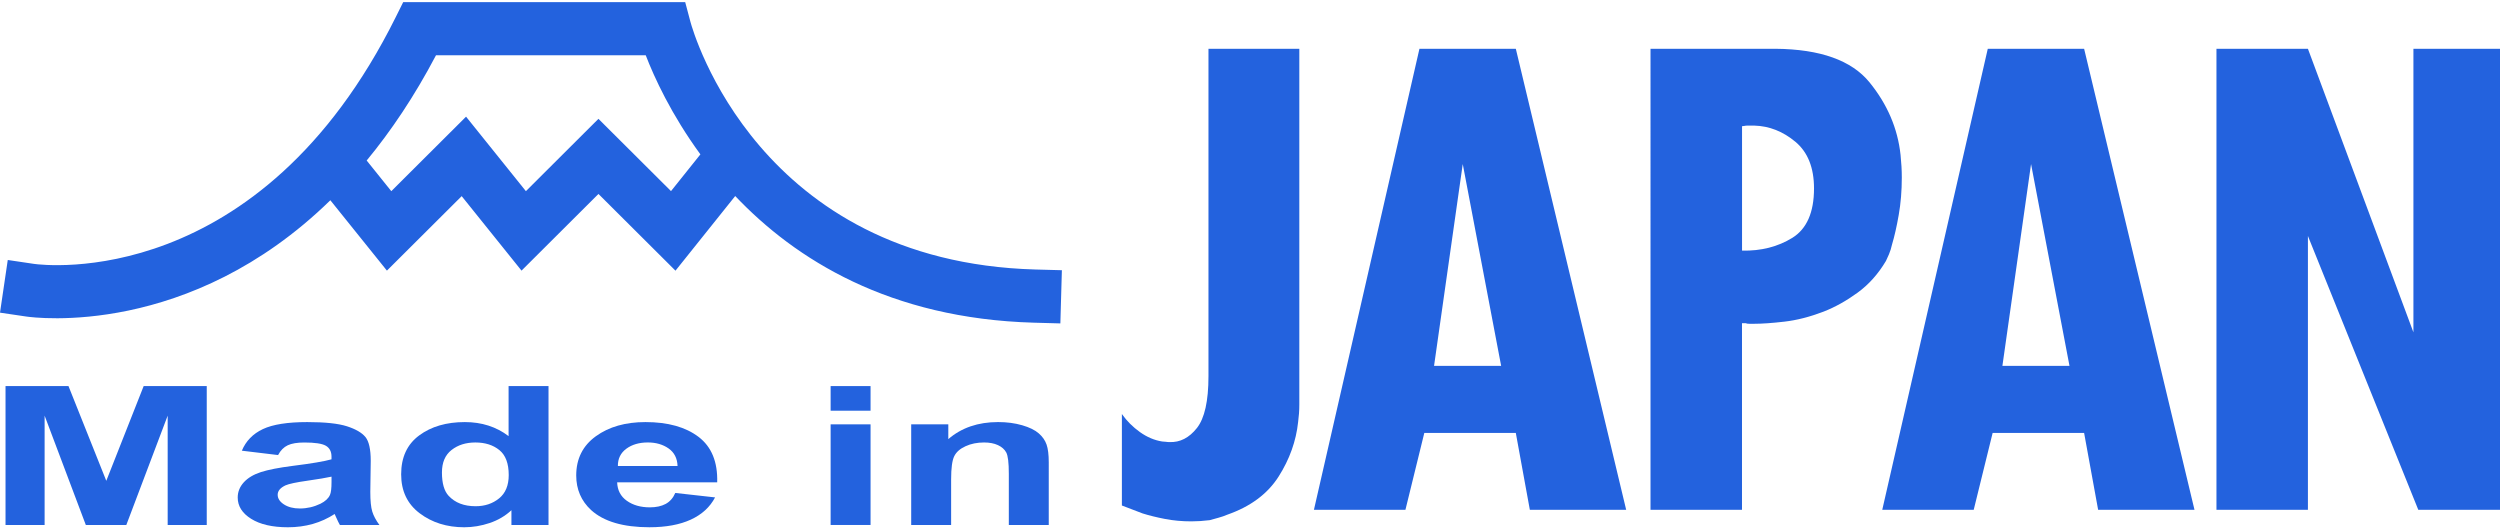 <?xml version="1.0" encoding="utf-8"?>
<!-- Generator: Adobe Illustrator 15.1.0, SVG Export Plug-In . SVG Version: 6.00 Build 0)  -->
<!DOCTYPE svg PUBLIC "-//W3C//DTD SVG 1.1//EN" "http://www.w3.org/Graphics/SVG/1.1/DTD/svg11.dtd">
<svg version="1.1" id="Layer_1" xmlns="http://www.w3.org/2000/svg" xmlns:xlink="http://www.w3.org/1999/xlink" x="0px" y="0px"
	 width="180px" height="38px" viewBox="0 0 180 38" enable-background="new 0 0 180 38" xml:space="preserve">
<g>
	<g>
		<g>
			<g>
				<path fill="#2362DE" d="M93.551,3.512v25.598c0,0.234-0.008,0.454-0.023,0.659c-0.014,0.204-0.035,0.408-0.063,0.613
					c-0.146,1.376-0.614,2.686-1.405,3.93c-0.792,1.245-2.02,2.159-3.688,2.743c-0.207,0.088-0.417,0.162-0.637,0.221
					s-0.433,0.116-0.637,0.176c-0.234,0.029-0.46,0.05-0.68,0.065c-0.22,0.014-0.431,0.021-0.637,0.021
					c-0.673,0-1.31-0.058-1.91-0.175c-0.601-0.117-1.134-0.249-1.602-0.396c-0.468-0.176-0.967-0.364-1.493-0.571v-6.586
					c0.351,0.499,0.783,0.93,1.296,1.297c0.513,0.366,1.047,0.592,1.602,0.68c0.087,0,0.175,0.008,0.263,0.021
					c0.089,0.016,0.175,0.021,0.265,0.021c0.76,0.031,1.418-0.306,1.974-1.01c0.556-0.701,0.834-1.944,0.834-3.731V3.512H93.551z"/>
				<path fill="#2362DE" d="M109.139,3.512l7.945,33.192h-6.936l-1.01-5.533h-6.588l-1.359,5.533h-6.588L102.2,3.512H109.139z
					 M108.082,26.342l-2.764-14.531l-2.066,14.531H108.082z"/>
				<path fill="#2362DE" d="M127.84,3.512c3.221,0.029,5.473,0.834,6.764,2.415c1.286,1.581,2.032,3.323,2.236,5.225
					c0.03,0.292,0.052,0.571,0.067,0.834c0.016,0.263,0.023,0.526,0.023,0.789c0,0.967-0.074,1.867-0.222,2.701
					c-0.145,0.834-0.307,1.544-0.482,2.128c-0.06,0.263-0.131,0.499-0.22,0.704c-0.088,0.205-0.16,0.367-0.219,0.483
					c-0.558,0.936-1.237,1.698-2.042,2.282c-0.806,0.587-1.617,1.039-2.437,1.36c-0.996,0.382-1.941,0.624-2.834,0.726
					c-0.892,0.104-1.617,0.153-2.17,0.153c-0.117,0-0.237,0-0.352,0c-0.119,0-0.207-0.013-0.266-0.044c-0.087,0-0.175,0-0.262,0
					v13.436h-6.587V3.512H127.84z M125.427,9.043v9.002c1.375,0.03,2.581-0.279,3.622-0.921c1.037-0.645,1.56-1.831,1.56-3.557
					c0-1.493-0.449-2.614-1.342-3.36s-1.88-1.134-2.961-1.164c-0.032,0-0.054,0-0.067,0c-0.016,0-0.037,0-0.065,0
					c-0.06,0-0.117,0-0.176,0c-0.06,0-0.117,0-0.176,0c-0.09,0-0.161,0.008-0.22,0.023c-0.059,0.013-0.117,0.021-0.175,0.021V9.043z
					"/>
				<path fill="#2362DE" d="M150.057,3.512l7.946,33.192h-6.938l-1.009-5.533h-6.586l-1.362,5.533h-6.585l7.597-33.192H150.057z
					 M149.003,26.342l-2.767-14.531l-2.063,14.531H149.003z"/>
				<path fill="#2362DE" d="M166.17,3.512l7.596,20.416V3.512H180v33.192h-5.884l-7.946-19.713v19.713h-6.585V3.512H166.17z"/>
			</g>
		</g>
		<g>
			<g>
				<path fill="#2362DE" d="M0.398,37.798v-10h4.533l2.722,6.821l2.691-6.821h4.542v10h-2.813v-7.872l-2.978,7.872H6.179
					l-2.967-7.872v7.872H0.398z"/>
				<path fill="#2362DE" d="M20.022,32.764l-2.609-0.314c0.293-0.699,0.798-1.218,1.514-1.555c0.717-0.338,1.781-0.505,3.193-0.505
					c1.282,0,2.237,0.102,2.865,0.304c0.627,0.203,1.069,0.459,1.325,0.771c0.255,0.312,0.383,0.885,0.383,1.715l-0.031,2.237
					c0,0.638,0.046,1.106,0.139,1.409c0.092,0.302,0.264,0.628,0.517,0.973h-2.845c-0.075-0.127-0.167-0.315-0.277-0.565
					c-0.047-0.114-0.082-0.189-0.101-0.227c-0.491,0.318-1.017,0.558-1.577,0.718c-0.559,0.157-1.156,0.238-1.79,0.238
					c-1.119,0-2-0.204-2.645-0.608c-0.646-0.403-0.968-0.916-0.968-1.534c0-0.409,0.147-0.773,0.44-1.096
					c0.293-0.319,0.705-0.564,1.233-0.736c0.529-0.169,1.291-0.319,2.287-0.446c1.344-0.168,2.275-0.325,2.793-0.472v-0.19
					c0-0.366-0.136-0.63-0.409-0.788c-0.273-0.156-0.788-0.233-1.545-0.233c-0.511,0-0.911,0.065-1.197,0.2
					S20.2,32.427,20.022,32.764z M23.87,34.319c-0.369,0.081-0.951,0.179-1.749,0.294c-0.798,0.112-1.32,0.225-1.566,0.333
					c-0.375,0.177-0.562,0.403-0.562,0.676c0,0.268,0.15,0.499,0.45,0.694c0.3,0.196,0.682,0.295,1.146,0.295
					c0.519,0,1.012-0.114,1.484-0.342c0.346-0.173,0.576-0.384,0.685-0.636c0.075-0.163,0.112-0.473,0.112-0.933V34.319z"/>
				<path fill="#2362DE" d="M39.493,37.798h-2.67v-1.063c-0.442,0.412-0.967,0.721-1.571,0.923
					c-0.604,0.203-1.212,0.305-1.826,0.305c-1.249,0-2.317-0.335-3.208-1.006c-0.89-0.671-1.335-1.606-1.335-2.807
					c0-1.228,0.433-2.161,1.3-2.801c0.865-0.64,1.961-0.959,3.284-0.959c1.214,0,2.265,0.337,3.151,1.01v-3.602h2.875V37.798z
					 M31.82,34.019c0,0.774,0.16,1.333,0.48,1.679c0.464,0.501,1.112,0.75,1.944,0.75c0.662,0,1.224-0.188,1.688-0.563
					c0.464-0.374,0.696-0.936,0.696-1.68c0-0.835-0.224-1.433-0.674-1.799s-1.027-0.548-1.73-0.548c-0.682,0-1.253,0.18-1.714,0.542
					C32.05,32.76,31.82,33.3,31.82,34.019z"/>
				<path fill="#2362DE" d="M48.62,35.492l2.865,0.321c-0.367,0.699-0.949,1.231-1.743,1.598c-0.795,0.366-1.789,0.551-2.984,0.551
					c-1.888,0-3.288-0.412-4.196-1.235c-0.715-0.659-1.074-1.492-1.074-2.496c0-1.199,0.472-2.142,1.413-2.821
					c0.941-0.681,2.132-1.02,3.571-1.02c1.617,0,2.892,0.357,3.827,1.068c0.934,0.712,1.38,1.801,1.339,3.27h-7.203
					c0.021,0.569,0.251,1.012,0.696,1.328c0.444,0.315,0.996,0.473,1.658,0.473c0.45,0,0.829-0.081,1.136-0.245
					C48.232,36.119,48.464,35.856,48.62,35.492z M48.784,33.555c-0.019-0.556-0.234-0.977-0.643-1.265s-0.908-0.433-1.495-0.433
					c-0.627,0-1.146,0.152-1.555,0.455c-0.41,0.305-0.61,0.721-0.603,1.242H48.784z"/>
				<path fill="#2362DE" d="M59.805,29.571v-1.773h2.875v1.773H59.805z M59.805,37.798v-7.245h2.875v7.245H59.805z"/>
				<path fill="#2362DE" d="M75.51,37.798h-2.875v-3.697c0-0.782-0.062-1.289-0.183-1.519c-0.125-0.229-0.323-0.406-0.6-0.533
					c-0.277-0.129-0.608-0.191-0.998-0.191c-0.497,0-0.943,0.089-1.339,0.272c-0.396,0.181-0.668,0.422-0.812,0.721
					c-0.148,0.301-0.222,0.855-0.222,1.665v3.282h-2.875v-7.245h2.672v1.064c0.947-0.818,2.14-1.228,3.58-1.228
					c0.633,0,1.214,0.076,1.74,0.229c0.524,0.152,0.922,0.347,1.191,0.584c0.271,0.235,0.458,0.503,0.563,0.804
					c0.105,0.299,0.158,0.73,0.158,1.29V37.798z"/>
			</g>
		</g>
		<g>
			<path fill="#2362DE" d="M48.312,13.76l-5.224-5.204l-5.223,5.208L33.556,8.4l-5.382,5.364l-1.773-2.207
				c1.745-2.116,3.431-4.609,4.99-7.576h15.103c0.603,1.571,1.833,4.259,3.935,7.133L48.312,13.76z M74.541,19.404
				C54.609,18.84,49.901,2.276,49.712,1.575l-0.378-1.423H29.031l-0.528,1.062C18.68,20.988,3.157,19.102,2.451,19l-1.892-0.281
				L0,22.511l1.896,0.28c0.596,0.086,11.734,1.551,21.889-8.373l4.073,5.067l5.383-5.363l4.309,5.363l5.539-5.521l5.545,5.525
				l4.301-5.375c4.34,4.572,11.121,8.824,21.497,9.119l1.914,0.053l0.109-3.83L74.541,19.404z"/>
		</g>
	</g>
</g>
</svg>
